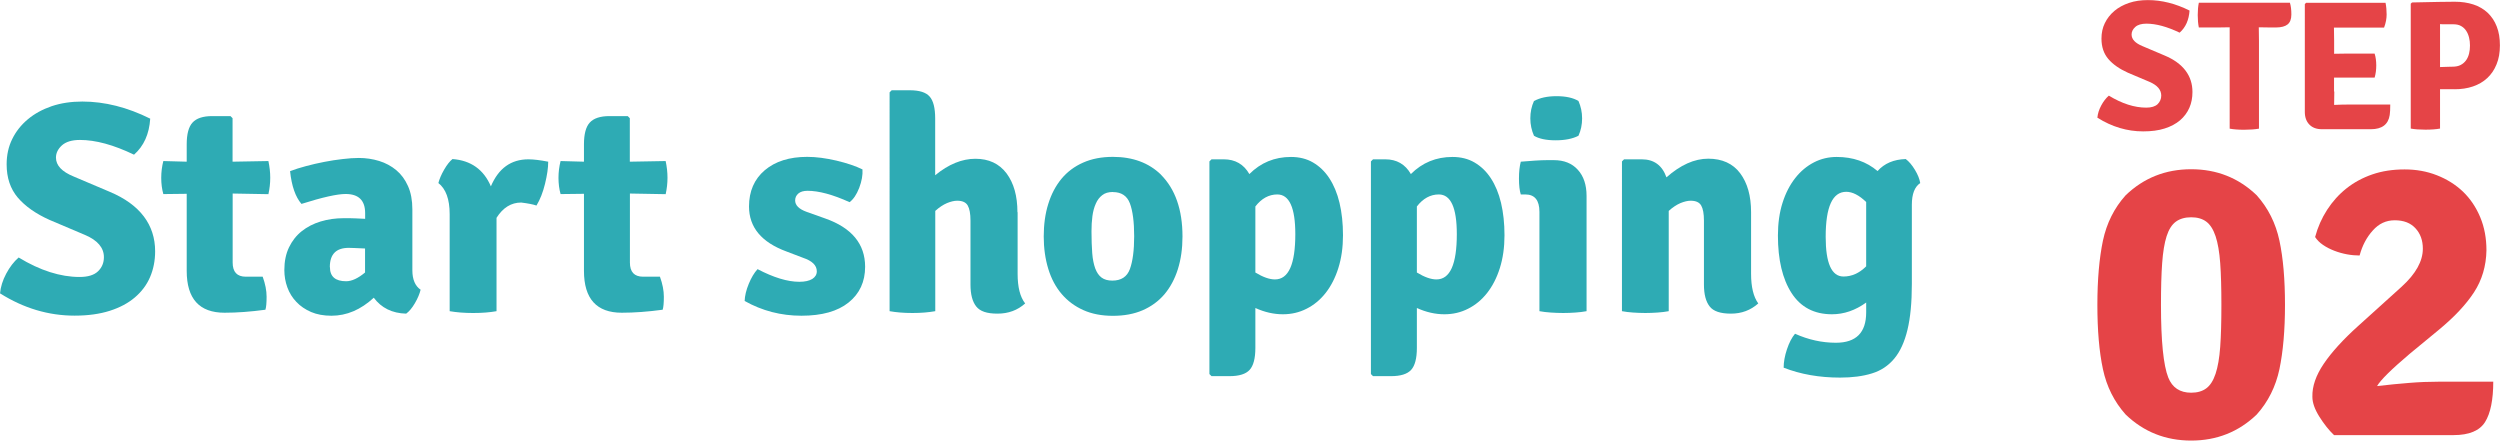 <?xml version="1.0" encoding="UTF-8"?><svg id="Layer_2" xmlns="http://www.w3.org/2000/svg" viewBox="0 0 274.76 48.43"><g id="Layer_1-2"><g><path d="M233.62,21.46c1.99-1.91,4.39-2.86,7.2-2.86s5.21,.95,7.2,2.86c1.26,1.41,2.09,3.07,2.5,4.99,.41,1.92,.61,4.28,.61,7.06s-.21,5.14-.61,7.06c-.41,1.92-1.24,3.59-2.5,4.99-1.99,1.91-4.39,2.86-7.2,2.86s-5.21-.95-7.2-2.86c-1.26-1.41-2.09-3.07-2.5-4.99-.41-1.92-.61-4.27-.61-7.06s.21-5.14,.61-7.06c.41-1.92,1.24-3.59,2.5-4.99Zm4.68,20.03c.44,1.11,1.28,1.67,2.52,1.67,.68,0,1.23-.16,1.66-.48,.43-.32,.77-.85,1.02-1.6,.25-.75,.42-1.73,.51-2.96s.13-2.76,.13-4.6-.04-3.37-.13-4.6c-.09-1.23-.26-2.21-.51-2.96-.25-.74-.59-1.28-1.02-1.6-.43-.32-.98-.48-1.66-.48s-1.24,.16-1.68,.48c-.44,.32-.78,.85-1.02,1.6-.24,.75-.4,1.73-.49,2.96-.09,1.23-.13,2.76-.13,4.6,0,3.97,.27,6.63,.8,7.97Z" style="fill:#e54447;"/><path d="M274.02,41.92c0,2.01-.3,3.5-.9,4.46-.6,.96-1.76,1.44-3.46,1.44h-13.14c-.56-.53-1.1-1.21-1.61-2.02s-.77-1.54-.77-2.19c-.03-1.15,.39-2.36,1.25-3.63s2.13-2.67,3.81-4.18l4.75-4.29c1.55-1.41,2.33-2.8,2.33-4.18,0-.91-.27-1.66-.81-2.24-.54-.59-1.3-.88-2.27-.88s-1.75,.37-2.42,1.12c-.68,.75-1.16,1.67-1.45,2.75-.44,0-.9-.04-1.39-.13-.48-.09-.95-.22-1.41-.4-.46-.18-.87-.39-1.23-.64-.37-.25-.65-.54-.86-.86,.29-1.08,.73-2.08,1.32-2.99,.59-.91,1.29-1.69,2.12-2.35s1.77-1.17,2.84-1.54c1.07-.37,2.26-.55,3.55-.55s2.45,.21,3.55,.64c1.1,.43,2.06,1.03,2.87,1.8,.81,.78,1.44,1.72,1.9,2.82,.46,1.1,.68,2.31,.68,3.63-.03,1.73-.49,3.27-1.37,4.62-.88,1.35-2.18,2.73-3.89,4.14l-3.18,2.62c-2.03,1.72-3.22,2.9-3.58,3.54,1.27-.15,2.45-.26,3.55-.35,1.1-.09,2.16-.13,3.16-.13h6.05Z" style="fill:#e54447;"/></g><g><path d="M0,32.26c.07-.73,.29-1.45,.68-2.18,.39-.73,.84-1.32,1.37-1.78,2.35,1.43,4.59,2.14,6.7,2.14,.92,0,1.6-.21,2.03-.63,.43-.42,.64-.93,.64-1.55,0-1.03-.69-1.85-2.08-2.44l-3.89-1.65c-1.52-.68-2.68-1.5-3.5-2.46-.81-.96-1.22-2.17-1.22-3.65,0-1.01,.2-1.94,.61-2.77,.41-.84,.98-1.56,1.72-2.18,.74-.62,1.61-1.09,2.62-1.44,1.01-.34,2.13-.51,3.37-.51,2.46,0,4.95,.63,7.46,1.88-.11,1.69-.7,3.01-1.78,3.96-2.24-1.08-4.22-1.62-5.94-1.62-.88,0-1.54,.2-1.98,.59-.44,.4-.66,.85-.66,1.35,0,.86,.65,1.55,1.95,2.08l3.96,1.68c1.67,.7,2.92,1.61,3.75,2.71,.83,1.1,1.24,2.38,1.24,3.83,0,1.03-.19,1.98-.56,2.84-.37,.86-.93,1.6-1.67,2.23s-1.66,1.12-2.76,1.47-2.39,.53-3.86,.53c-2.86,0-5.59-.81-8.18-2.44Z" style="fill:#2eabb4;"/><path d="M29.5,17.71c.13,.61,.2,1.22,.2,1.83s-.07,1.21-.2,1.8l-3.93-.07v7.59c0,1.03,.48,1.55,1.45,1.55h1.85c.29,.8,.43,1.53,.43,2.2s-.04,1.14-.13,1.43c-1.63,.22-3.12,.33-4.49,.33-2.77,0-4.16-1.53-4.16-4.6v-8.47l-2.57,.03c-.15-.54-.23-1.14-.23-1.78s.08-1.26,.23-1.85l2.57,.07v-1.91c0-1.12,.21-1.92,.64-2.39,.43-.47,1.15-.71,2.16-.71h2.01l.23,.23v4.78l3.93-.07Z" style="fill:#2eabb4;"/><path d="M46.23,31.83c-.11,.46-.32,.96-.63,1.49-.31,.53-.63,.91-.96,1.15-1.54-.04-2.73-.63-3.56-1.75-1.43,1.32-2.98,1.98-4.65,1.98-.86,0-1.61-.14-2.24-.41-.64-.28-1.18-.64-1.62-1.11-.44-.46-.77-.99-.99-1.6-.22-.6-.33-1.24-.33-1.9,0-.95,.17-1.78,.51-2.49,.34-.71,.81-1.31,1.4-1.78s1.29-.83,2.08-1.07c.79-.24,1.64-.36,2.54-.36,.51,0,.95,0,1.34,.02,.38,.01,.72,.03,1.01,.05v-.63c0-1.4-.72-2.1-2.15-2.1-.92,0-2.54,.36-4.85,1.09-.66-.77-1.08-1.97-1.25-3.6,.53-.2,1.12-.39,1.77-.56s1.31-.33,2-.46,1.35-.24,2.01-.31c.66-.08,1.25-.12,1.78-.12,.77,0,1.51,.11,2.23,.33,.71,.22,1.34,.56,1.88,1.01s.97,1.03,1.29,1.75c.32,.71,.48,1.57,.48,2.56v6.7c0,1.01,.31,1.73,.92,2.14Zm-9.97-2.47c0,1.03,.59,1.55,1.78,1.55,.62,0,1.31-.32,2.08-.96v-2.64c-.44-.02-.81-.04-1.11-.05-.3-.01-.52-.02-.68-.02-1.39,0-2.08,.7-2.08,2.11Z" style="fill:#2eabb4;"/><path d="M48.18,20.12c.11-.44,.32-.93,.63-1.47,.31-.54,.62-.93,.92-1.17,2.02,.15,3.43,1.15,4.22,3,.84-1.98,2.21-2.97,4.12-2.97,.57,0,1.3,.09,2.18,.26,0,.68-.12,1.49-.35,2.43-.23,.94-.54,1.73-.94,2.39-.37-.13-.94-.24-1.68-.33-1.1,0-2,.56-2.71,1.68v10.26c-.73,.13-1.58,.2-2.56,.2s-1.84-.07-2.59-.2v-10.66c0-1.65-.42-2.79-1.25-3.43Z" style="fill:#2eabb4;"/><path d="M73.16,17.71c.13,.61,.2,1.22,.2,1.83s-.07,1.21-.2,1.8l-3.93-.07v7.59c0,1.03,.48,1.55,1.45,1.55h1.85c.29,.8,.43,1.53,.43,2.2s-.04,1.14-.13,1.43c-1.63,.22-3.12,.33-4.49,.33-2.77,0-4.16-1.53-4.16-4.6v-8.47l-2.57,.03c-.15-.54-.23-1.14-.23-1.78s.08-1.26,.23-1.85l2.57,.07v-1.91c0-1.12,.21-1.92,.64-2.39,.43-.47,1.15-.71,2.16-.71h2.01l.23,.23v4.78l3.93-.07Z" style="fill:#2eabb4;"/><path d="M81.84,33.08c.02-.57,.17-1.2,.45-1.88,.28-.68,.6-1.22,.97-1.62,1.76,.92,3.29,1.39,4.59,1.39,.62,0,1.09-.11,1.42-.31,.33-.21,.5-.49,.5-.84,0-.66-.51-1.15-1.52-1.49l-1.81-.69c-2.75-1.01-4.12-2.66-4.12-4.95,0-1.67,.58-3,1.73-3.98,1.16-.98,2.71-1.47,4.67-1.47,.97,0,2.03,.14,3.2,.41,1.17,.28,2.12,.6,2.87,.97,.04,.62-.08,1.29-.36,2.03-.29,.74-.64,1.26-1.06,1.57-1.85-.84-3.39-1.25-4.62-1.25-.44,0-.78,.1-1.01,.3-.23,.2-.35,.45-.35,.76,0,.53,.42,.95,1.25,1.25l2.05,.73c2.93,1.03,4.39,2.81,4.39,5.31,0,1.65-.61,2.96-1.82,3.93s-2.94,1.45-5.18,1.45-4.32-.54-6.24-1.62Z" style="fill:#2eabb4;"/><path d="M111.84,23.32v6.76c0,1.48,.27,2.56,.83,3.27-.84,.75-1.85,1.12-3.04,1.12s-1.92-.26-2.34-.79c-.42-.53-.63-1.33-.63-2.41v-7.03c0-.75-.1-1.3-.3-1.65-.2-.35-.58-.53-1.16-.53-.33,0-.7,.09-1.12,.26-.42,.18-.85,.46-1.29,.86v11.02c-.73,.13-1.56,.2-2.51,.2s-1.78-.07-2.51-.2V10.15l.23-.23h1.98c1.06,0,1.79,.23,2.19,.69,.41,.46,.61,1.27,.61,2.41v6.24c1.47-1.21,2.95-1.81,4.42-1.81s2.61,.53,3.42,1.6c.8,1.07,1.2,2.49,1.2,4.27Z" style="fill:#2eabb4;"/><path d="M127.58,19.19c1.58,1.58,2.38,3.85,2.38,6.8,0,1.32-.17,2.52-.51,3.6-.34,1.08-.84,2-1.48,2.76-.65,.76-1.45,1.34-2.39,1.75-.95,.41-2.04,.61-3.27,.61s-2.32-.21-3.25-.63c-.94-.42-1.73-1.01-2.38-1.77-.65-.76-1.14-1.68-1.47-2.76-.33-1.08-.5-2.27-.5-3.56s.16-2.51,.5-3.58c.33-1.07,.81-1.98,1.45-2.76,.64-.77,1.43-1.36,2.38-1.78,.95-.42,2.03-.63,3.27-.63,2.18,0,3.94,.65,5.28,1.95Zm-5.26,1.91c-.49,0-.88,.11-1.18,.35-.3,.23-.54,.54-.71,.94-.18,.4-.3,.85-.37,1.37-.07,.52-.1,1.07-.1,1.67,0,.92,.03,1.72,.08,2.39,.05,.67,.17,1.23,.33,1.68,.17,.45,.4,.79,.7,1.01,.3,.22,.69,.33,1.18,.33,.97,0,1.62-.42,1.93-1.27s.47-2.05,.47-3.61-.16-2.79-.47-3.61c-.31-.82-.93-1.24-1.86-1.24Z" style="fill:#2eabb4;"/><path d="M141,34.54c-1.01,0-2.02-.23-3.03-.69v4.39c0,1.14-.21,1.95-.63,2.41-.42,.46-1.16,.69-2.21,.69h-1.98l-.23-.23V17.74l.23-.23h1.35c1.25,0,2.19,.54,2.81,1.62,1.25-1.25,2.77-1.88,4.57-1.88,.92,0,1.73,.2,2.43,.61s1.3,.98,1.79,1.73c.49,.75,.87,1.65,1.12,2.71,.25,1.06,.38,2.24,.38,3.56s-.17,2.52-.51,3.6c-.34,1.08-.81,1.99-1.4,2.74-.59,.75-1.29,1.33-2.09,1.73-.8,.41-1.67,.61-2.61,.61Zm-.62-13.17c-.92,0-1.73,.44-2.41,1.32v7.26c.84,.51,1.55,.76,2.15,.76,1.5,0,2.24-1.66,2.24-4.98,0-2.9-.66-4.36-1.98-4.36Z" style="fill:#2eabb4;"/><path d="M158.75,34.54c-1.01,0-2.02-.23-3.03-.69v4.39c0,1.14-.21,1.95-.63,2.41-.42,.46-1.16,.69-2.21,.69h-1.98l-.23-.23V17.74l.23-.23h1.35c1.25,0,2.19,.54,2.81,1.62,1.25-1.25,2.77-1.88,4.57-1.88,.92,0,1.73,.2,2.43,.61s1.3,.98,1.79,1.73c.49,.75,.87,1.65,1.12,2.71,.25,1.06,.38,2.24,.38,3.56s-.17,2.52-.51,3.6c-.34,1.08-.81,1.99-1.4,2.74-.59,.75-1.29,1.33-2.09,1.73-.8,.41-1.67,.61-2.61,.61Zm-.62-13.17c-.92,0-1.73,.44-2.41,1.32v7.26c.84,.51,1.55,.76,2.15,.76,1.5,0,2.24-1.66,2.24-4.98,0-2.9-.66-4.36-1.98-4.36Z" style="fill:#2eabb4;"/><path d="M174.37,21.53v12.67c-.37,.07-.78,.12-1.22,.15-.44,.03-.89,.05-1.35,.05s-.92-.02-1.37-.05c-.45-.03-.86-.08-1.24-.15v-10.92c0-1.27-.52-1.91-1.55-1.91h-.5c-.13-.42-.2-1-.2-1.75s.07-1.34,.2-1.85c.57-.04,1.1-.08,1.58-.12,.48-.03,.92-.05,1.32-.05h.73c1.12,0,2,.35,2.64,1.06,.64,.7,.96,1.66,.96,2.87Zm-5.77-10.43c.64-.35,1.46-.53,2.47-.53s1.84,.18,2.41,.53c.26,.59,.4,1.23,.4,1.91s-.13,1.32-.4,1.91c-.64,.33-1.47,.5-2.51,.5s-1.83-.17-2.38-.5c-.26-.59-.4-1.23-.4-1.91s.13-1.32,.4-1.91Z" style="fill:#2eabb4;"/><path d="M192.45,23.32v6.76c0,1.45,.26,2.54,.79,3.27-.84,.75-1.84,1.12-3,1.12s-1.93-.26-2.34-.79c-.42-.53-.63-1.33-.63-2.41v-7.03c0-.75-.1-1.3-.3-1.65-.2-.35-.58-.53-1.16-.53-.33,0-.7,.09-1.12,.26-.42,.18-.85,.46-1.29,.86v11.02c-.37,.07-.78,.12-1.22,.15-.44,.03-.89,.05-1.35,.05s-.91-.02-1.35-.05c-.44-.03-.85-.08-1.22-.15V17.74l.23-.23h1.95c1.34,0,2.24,.66,2.71,1.98,1.54-1.36,3.07-2.05,4.59-2.05s2.71,.53,3.51,1.6c.8,1.07,1.2,2.49,1.2,4.27Z" style="fill:#2eabb4;"/><path d="M206.35,18.8c.75-.84,1.78-1.28,3.1-1.32,.35,.26,.69,.66,1.01,1.19,.32,.53,.51,1.01,.58,1.45-.62,.42-.92,1.21-.92,2.38v8.71c0,2.02-.16,3.7-.48,5.03-.32,1.33-.8,2.39-1.45,3.17s-1.47,1.33-2.46,1.63c-.99,.31-2.16,.46-3.5,.46-2.27,0-4.33-.36-6.2-1.09,0-.62,.12-1.29,.36-2.01,.24-.73,.54-1.3,.89-1.72,1.47,.66,2.97,.99,4.49,.99,2.22,0,3.33-1.11,3.33-3.33v-1.09c-1.19,.86-2.44,1.29-3.76,1.29-1.96,0-3.44-.78-4.44-2.33-1-1.55-1.5-3.66-1.5-6.32,0-1.34,.17-2.55,.51-3.61,.34-1.07,.81-1.97,1.4-2.72s1.28-1.32,2.06-1.72c.78-.4,1.61-.59,2.49-.59,1.78,0,3.28,.52,4.49,1.55Zm-1.25,10.46v-7.06c-.78-.75-1.51-1.12-2.19-1.12-1.51,0-2.26,1.65-2.26,4.95,0,2.9,.65,4.36,1.96,4.36,.91,0,1.74-.37,2.49-1.12Z" style="fill:#2eabb4;"/></g><g><path d="M230.51,12.94c.04-.45,.18-.89,.42-1.34,.24-.45,.52-.81,.84-1.09,1.44,.88,2.82,1.32,4.11,1.32,.57,0,.98-.13,1.25-.38,.26-.26,.4-.57,.4-.95,0-.63-.43-1.13-1.28-1.5l-2.39-1.01c-.93-.42-1.65-.92-2.15-1.51s-.75-1.33-.75-2.24c0-.62,.12-1.19,.37-1.7,.25-.51,.6-.96,1.05-1.34,.45-.38,.99-.67,1.61-.88s1.31-.31,2.07-.31c1.51,0,3.04,.38,4.58,1.15-.07,1.04-.43,1.85-1.09,2.43-1.38-.66-2.59-.99-3.65-.99-.54,0-.95,.12-1.22,.36-.27,.24-.41,.52-.41,.83,0,.53,.4,.95,1.2,1.28l2.43,1.03c1.03,.43,1.79,.99,2.3,1.66,.51,.68,.76,1.46,.76,2.35,0,.63-.11,1.22-.34,1.74s-.57,.98-1.02,1.37c-.45,.38-1.02,.69-1.69,.9-.68,.22-1.47,.32-2.37,.32-1.76,0-3.43-.5-5.02-1.5Z" style="fill:#e54447;"/><path d="M248.25,3l.02,1.5V14.14c-.46,.08-1,.12-1.63,.12s-1.16-.04-1.59-.12V3l-1.3,.02h-2.09c-.08-.39-.12-.85-.12-1.36s.04-.96,.12-1.36h10.01c.11,.35,.16,.78,.16,1.29s-.14,.87-.41,1.09c-.27,.22-.7,.34-1.3,.34h-.59l-1.28-.02h-.02Z" style="fill:#e54447;"/><path d="M256.55,10.05l-.02,1.46v.02c.62-.03,1.12-.04,1.49-.04h4.68c0,.5-.02,.88-.06,1.15-.16,1.04-.85,1.56-2.07,1.56h-5.39c-.58,0-1.04-.17-1.37-.51-.33-.34-.5-.8-.5-1.38V.45l.14-.14h8.73c.08,.39,.12,.82,.12,1.28s-.09,.94-.28,1.44h-5.51l.02,1.46v1.42c.35-.01,.81-.02,1.37-.02h3.08c.12,.38,.18,.81,.18,1.3s-.06,.93-.18,1.34h-4.46v1.54Z" style="fill:#e54447;"/><path d="M269.78,9.8h-1.61v4.33c-.43,.08-.97,.12-1.61,.12s-1.19-.04-1.61-.12V.41l.14-.14c1.17-.03,2.15-.05,2.93-.06,.78-.01,1.37-.02,1.77-.02,.74,0,1.42,.1,2.04,.3,.61,.2,1.14,.51,1.57,.91,.43,.41,.77,.91,1,1.51,.24,.6,.35,1.29,.35,2.08s-.12,1.48-.37,2.08c-.24,.6-.58,1.1-1.02,1.51s-.96,.71-1.57,.92-1.29,.31-2.02,.31Zm-1.61-7.15V7.37c.38-.01,.68-.02,.91-.03,.22,0,.37-.01,.44-.01,.37,0,.67-.06,.92-.19,.24-.13,.44-.3,.59-.51,.15-.21,.26-.46,.33-.74,.07-.28,.1-.58,.1-.89s-.03-.59-.1-.87c-.07-.28-.17-.53-.32-.75-.14-.22-.33-.39-.56-.52-.23-.13-.5-.19-.82-.19h-.84c-.24,0-.46,0-.65-.02Z" style="fill:#e54447;"/></g></g></svg>